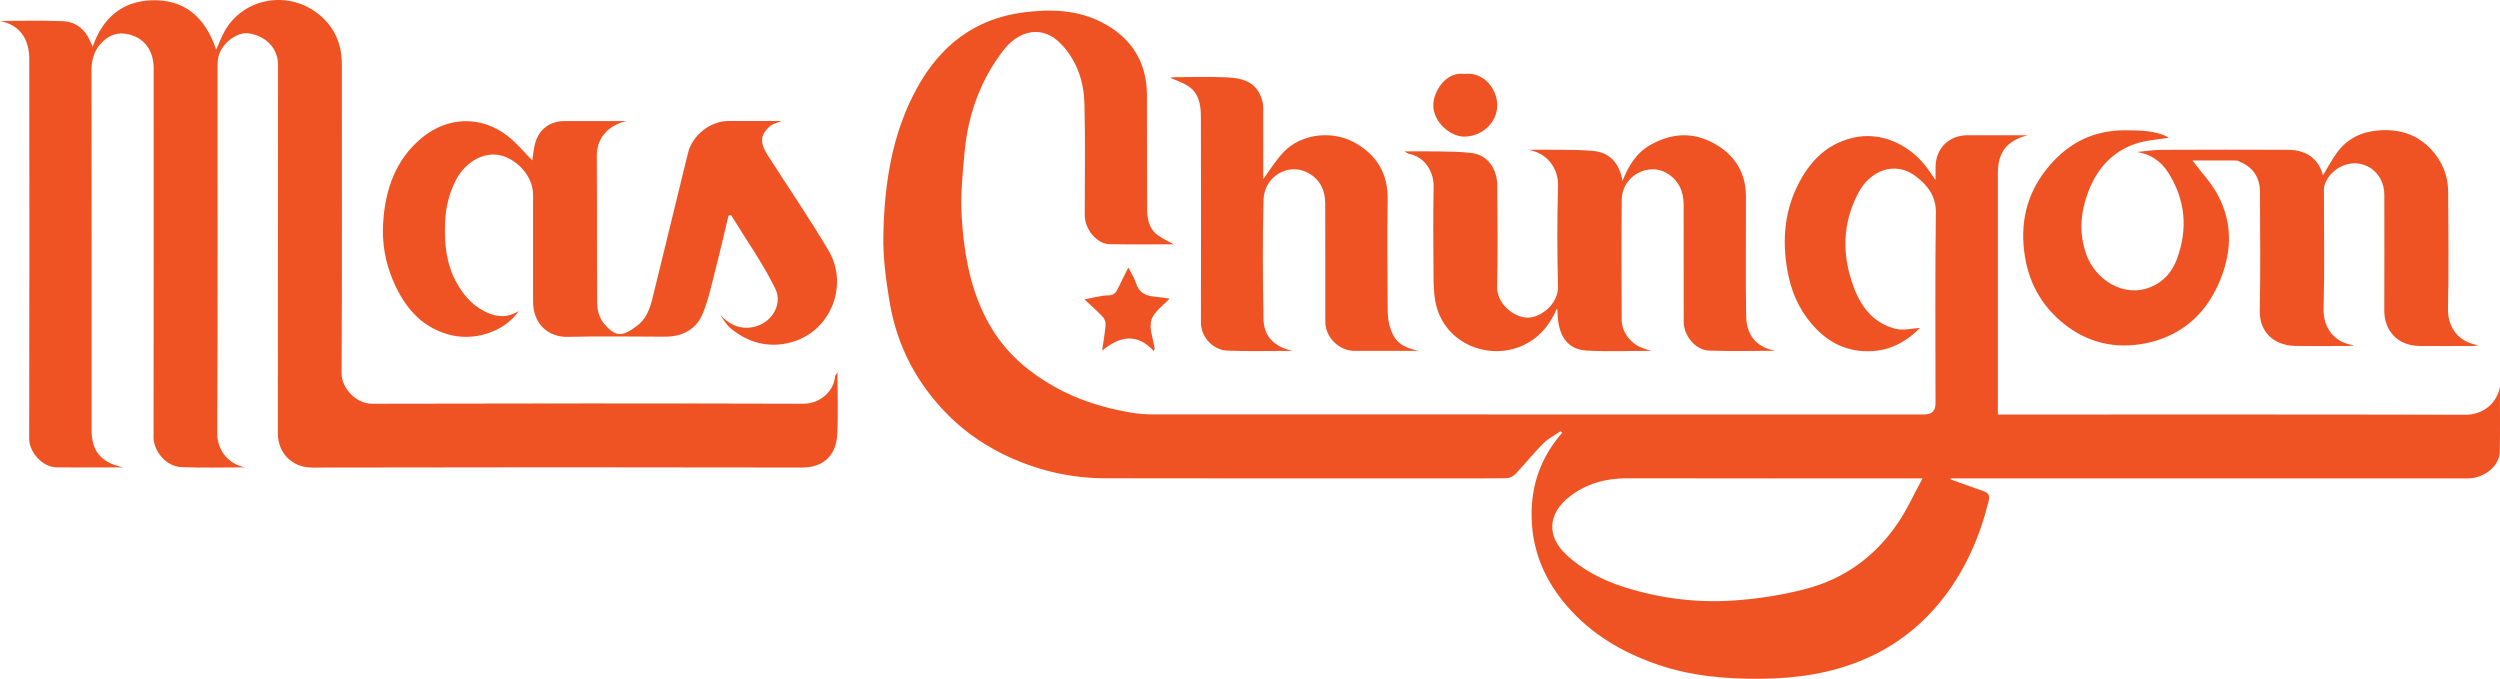 <svg xmlns="http://www.w3.org/2000/svg" id="Layer_2" viewBox="0 0 1555.45 422.33"><defs><style>.cls-1{fill:#ef5323;}</style></defs><g id="Layer_1-2"><path class="cls-1" d="M1194.58,204.05c-7.39,7.44-16.58,13.32-28.6,14.32-14.02,1.16-25.93-3.64-35.5-13.25-8.95-8.99-14.83-20.21-17.56-32.71-4.29-19.6-3.42-38.98,5.59-57.13,7.09-14.28,17.35-25.39,33.94-29.47,17.81-4.38,34.86,4.2,45.13,16.86,2.06,2.54,3.81,5.32,6.68,9.37,0-3.54,0-5.72,0-7.91,0-11.71,8.21-19.95,19.92-19.97,12.39-.02,24.77,0,37.44,0-12.98,3.3-18.61,10.54-18.61,23.69,0,47.87,0,95.74,0,143.61v6.45h6.9c94.75,0,189.49-.1,284.24.14,9.96.02,19.28-6.42,21.25-17.41,0,13.44.18,26.88-.07,40.32-.16,8.73-9.17,16.31-19.14,16.68-1.34.05-2.68,0-4.02,0h-318.53c0,.22,0,.44,0,.66,6.74,2.4,13.49,4.76,20.21,7.21,3.01,1.1,4.43,2.26,3.39,6.47-5.38,21.73-14.16,41.89-27.76,59.58-13.2,17.16-29.78,30.25-50.01,38.83-20.33,8.62-41.4,11.67-63.27,11.91-22.35.25-44.24-1.62-65.5-9.02-21.49-7.47-40.6-18.75-55.56-35.98-13.63-15.7-21.7-33.76-22.2-55.21-.47-20.3,5.81-37.61,18.93-52.77-.28-.36-.55-.72-.83-1.08-3.67,2.54-7.8,4.61-10.9,7.71-5.97,5.98-11.26,12.63-17.07,18.78-1.34,1.42-3.6,2.75-5.46,2.78-14.06.23-28.12.13-42.18.13-69.3,0-138.61.1-207.91-.06-20.5-.05-40.14-4.43-58.96-12.89-14.36-6.45-27.21-15.08-38.24-26.03-19.71-19.57-32.27-43.32-36.83-70.77-2.27-13.66-4.16-27.62-3.89-41.4.62-31.87,5.26-63.18,20.92-91.68,14.42-26.23,35.7-43.11,66.19-47.07,16.93-2.2,33.55-1.72,48.94,6.23,18.09,9.34,27.89,24.39,27.96,45.11.08,23.43-.05,46.87.07,70.3.03,6.37.98,12.76,6.58,16.88,3.46,2.54,7.5,4.29,10.11,5.75-12.2,0-26.04.17-39.87-.07-8.09-.14-15.6-9.17-15.61-18.24-.03-23.1.45-46.21-.18-69.29-.37-13.53-4.5-26.17-14.04-36.53-12.07-13.11-26.96-8.74-36.29,3.33-14.26,18.45-21.91,39.66-24.15,62.68-1.35,13.87-2.74,27.94-1.83,41.77,1.62,24.73,6.11,49.06,19.77,70.53,9.53,14.98,22.81,25.98,38.21,34.62,14.82,8.32,30.81,13.13,47.44,15.93,4.56.77,9.24,1.1,13.86,1.1,159.86.05,319.73.05,479.59.04q6.97,0,6.97-6.84c0-39.5-.34-79.01.23-118.5.15-10.47-4.97-16.93-12.06-22.51-13.24-10.43-28.76-3.85-35.98,9.6-10.38,19.35-10.57,39.51-2.79,59.76,4.71,12.26,12.61,21.98,25.88,25.22,4.83,1.18,10.32-.33,15.04-.59M1196.16,297.65h-7.63c-58.74,0-117.49.08-176.23-.06-13.19-.03-25.27,3.28-35.6,11.28-14.01,10.85-14.35,24.98-2.16,36.3,10.24,9.51,22.67,15.91,35.97,20.11,22.2,7.02,44.87,9.92,68.27,8.33,15.06-1.02,29.7-3.29,44.3-7.07,24.72-6.41,43.81-20.51,57.9-41.36,5.65-8.36,9.84-17.72,15.19-27.54"></path><path class="cls-1" d="M521.06,231.7c0,13.77.5,26.17-.14,38.52-.66,12.69-8.05,20.71-22.06,20.68-101.62-.2-203.23-.2-304.84.02-11.87.03-21.15-8.78-21.13-21.15.1-76.49,0-152.99.11-229.48.01-9.24-6.39-17.57-18.08-19.52-7.17-1.2-16.52,5.81-18.88,13.92-.54,1.86-.66,3.9-.66,5.86-.03,76.33.14,152.66-.21,228.98-.05,11.13,7.48,19.51,17.43,21.25-13.25,0-26.52.43-39.75-.14-9.82-.43-17.33-10.25-17.31-18.6.12-76.49.07-152.99.07-229.48,0-11.71-6.49-20.1-17.99-21.61-6.01-.79-11.61,2.07-15.56,6.92-3.65,4.48-5.13,9.69-5.13,15.63.11,74.82.07,149.64.07,224.46,0,12.66,5.95,19.99,19.73,22.85-14.9,0-28.34.16-41.76-.06-8.77-.14-16.84-9.67-16.82-17.66.18-78.67.14-157.34.07-236.01-.01-13.26-6.15-21.56-18.22-24.04,13.09,0,26.2-.41,39.26.15,7.78.34,13.51,4.88,16.72,12.2.5,1.14,1.04,2.25,1.7,3.69C63.76,11.35,75.77.96,93.92.2c20.71-.87,33.85,10.43,40.57,30.74,1.65-3.75,2.82-6.7,4.21-9.54C149.31-.33,177.25-6.74,197.01,7.88c10.65,7.88,15.66,18.86,15.67,32.04.03,64.11.16,128.22-.14,192.33-.04,9.64,9.4,18.97,18.83,18.94,89.56-.24,179.12-.25,268.68,0,9.72.03,18.96-7.59,19.51-17.17.02-.38.45-.73,1.5-2.33"></path><path class="cls-1" d="M389.94,75.29c-11.74,2.6-18.72,10.86-18.63,21.75.25,30.63-.05,61.26.26,91.88.04,4.03,1.36,8.85,3.83,11.89,7.38,9.04,11.64,9.08,21.28,1.63,6.73-5.21,8.38-13.08,10.25-20.81,7.01-28.87,14.11-57.72,21.16-86.58,2.64-10.82,13.85-19.73,24.95-19.75,10.67-.02,21.35,0,33.1,0-3.01,1.31-5.45,1.75-7.03,3.16-5.54,4.96-6.99,9.43-1.61,17.87,12.66,19.85,26.01,39.29,38.01,59.53,13.06,22.04.92,52.12-25.63,57.69-13.17,2.76-24.54-.75-34.73-8.79-2.87-2.26-4.91-5.58-6.98-8.86,4.98,5.46,10.84,8.62,18.28,7.94,12.64-1.17,21.06-13.78,15.93-24.24-7.83-15.94-18.25-30.62-27.56-45.84-.52.15-1.04.29-1.57.44-2.5,10.43-4.86,20.9-7.54,31.29-2.54,9.84-4.59,19.92-8.34,29.3-4.05,10.1-12.68,14.74-23.72,14.69-20.09-.08-40.18-.37-60.26.11-12.49.3-21.74-8.23-21.72-22.09.03-22.09,0-44.19,0-66.28,0-10.05-7.38-19.38-16.68-23.39-12.62-5.43-25.53,3.1-31.17,13.89-4.34,8.3-6.49,17.12-6.89,26.52-.56,13.28.67,26.13,7.32,37.96,4.8,8.54,11.06,15.32,20.56,18.99,6.42,2.47,12.13,1.89,18.05-1.66-9.48,13.35-28.52,19.27-44.72,14.33-17.32-5.27-27.13-17.99-33.8-33.78-4.76-11.28-6.7-23.25-5.96-35.36,1.25-20.61,7.61-39.36,24.12-52.99,15.85-13.09,36.59-14.06,53.28-1.17,5.77,4.46,10.48,10.31,15.38,15.25.52-3.11.76-7.35,1.96-11.28,2.61-8.51,9.37-13.21,18.22-13.22,12.39-.02,24.77,0,38.62,0"></path><path class="cls-1" d="M1349.24,85.69c-7,1.22-14.24,1.55-20.81,3.82-13.86,4.79-23.16,14.88-28.59,28.4-5.39,13.44-6.73,27.16-1.55,41.01,5.44,14.54,22.48,26.74,39.83,19.68,8.26-3.36,13.48-9.68,16.37-17.56,6.85-18.68,5.27-36.81-5.53-53.75-4.44-6.96-10.76-11.36-19.36-12.74,5.08-.46,10.15-1.28,15.23-1.31,26.28-.13,52.57-.13,78.85-.03,11.64.05,19.16,6.07,21.62,15.92,2.81-4.6,5.49-9.8,8.92-14.42,6.34-8.53,15.21-12.79,25.75-13.58,12.55-.94,23.62,2.25,32.48,11.67,6.99,7.43,10.67,16.28,10.74,26.38.17,24.27.41,48.55-.11,72.81-.23,10.74,5.52,20.69,18.99,22.83-1.14.15-2.27.43-3.41.44-11.05.03-22.1.1-33.15,0-13.9-.12-22.1-9.63-22.05-22.16.09-23.94.03-47.87.02-71.81,0-9.96-6.33-17.84-15.55-19.45-8.98-1.56-18.88,4.51-21.7,13.49-.48,1.54-.32,3.31-.33,4.97-.02,23.94.44,47.89-.21,71.8-.32,11.59,6.52,21.24,19,22.72-1.12.15-2.23.43-3.35.43-11.05.03-22.1.18-33.15-.02-13.23-.24-22.54-8.4-22.22-22.2.57-24.43.17-48.87.15-73.31,0-8.96-3.95-15.42-12.31-18.98-.75-.32-1.51-.87-2.27-.88-9.46-.06-18.92-.04-27.49-.04,5.32,7.09,11.68,13.71,15.84,21.5,9.76,18.28,8.63,37.18.24,55.77-9.08,20.1-24.71,32.68-46.17,36.69-17.81,3.33-34.71-.42-49.32-11.91-14.91-11.73-23.04-27.04-25.28-45.91-2.39-20.2,2.77-37.83,16-53.19,12.47-14.48,28.09-21.89,47.35-21.7,8.98.09,17.89.05,26.18,4.19.24.12.36.48.32.42"></path><path class="cls-1" d="M950.53,93.19c7.07,0,14.15-.08,21.22.02,6.49.1,13.01.05,19.45.69,10.64,1.05,16.27,7.65,18.3,18.62,3.8-9.46,8.51-17.28,17.11-22.2,13.6-7.78,27.2-8.46,40.83-.51,12.23,7.14,18.78,17.86,18.83,32.15.09,24.77-.24,49.55.13,74.31.19,12.48,6.29,19.62,18.09,22-13.7,0-27.42.36-41.1-.13-8.51-.31-15.82-9.19-15.83-17.99-.04-24.27.03-48.54-.04-72.81-.02-8.28-3.04-15.12-10.38-19.58-11.2-6.81-27.99,1.33-28.13,16.54-.23,24.94-.12,49.88-.03,74.81.03,7.53,5.72,14.85,13.18,17.54,1.35.49,2.73.88,5.13,1.64-14.09,0-27.12.57-40.07-.17-11.34-.65-16.7-8.03-17.98-19.95-.22-2.06-.03-4.16-.46-6.37-4.45,10.35-11.1,18.48-21.34,23.16-21.39,9.78-49.95-1.32-54.52-28.06-.89-5.2-.98-10.57-1.02-15.86-.12-18.24-.31-36.49.07-54.73.19-9.31-5.23-18.67-15.45-20.63-.61-.12-1.14-.62-2.65-1.49,7.79,0,14.66-.12,21.52.03,6.8.15,13.66.11,20.37,1.01,10.43,1.41,15.73,10.35,15.8,20.26.15,20.92.4,41.85-.1,62.76-.26,10.7,10.33,19.2,18.73,19.38,8.26.18,19.46-8.43,19.17-19.45-.55-20.74-.63-41.52.03-62.25.35-11.03-6.63-20.92-18.86-22.75"></path><path class="cls-1" d="M882.58,218.31c-14.12,0-27.01.04-39.89-.01-9.62-.04-18.1-8.46-18.11-18.06-.04-24.6.05-49.19-.05-73.79-.03-7.89-3.07-14.48-10.08-18.56-12.69-7.38-27.9,1.99-28.29,16.28-.67,24.75-.49,49.53-.04,74.29.18,10.16,5.83,17.12,18.09,19.84-13.57,0-27.16.39-40.71-.15-8.31-.33-16.34-8.05-16.32-17.48.1-42.67.11-85.34-.02-128-.02-7.19-1.07-14.48-7.66-18.94-3.51-2.38-7.74-3.69-11.36-5.35.27-.04,1.26-.35,2.26-.35,10.88-.03,21.77-.41,32.63.08,11.92.54,19.38,3.73,22.38,14.81.47,1.73.53,3.6.53,5.41.04,14.71.02,29.42.02,43.1,3.92-5.29,7.69-11.57,12.61-16.76,11.07-11.64,30.73-13.95,45.25-5.4,13.17,7.75,19.81,19.2,19.57,34.86-.36,23.08-.18,46.18,0,69.27.03,3.88.58,7.96,1.9,11.57,2.92,8.01,7.16,11.08,17.3,13.34"></path><path class="cls-1" d="M911.14,45.99c12.07-1.46,20.4,9.37,20.41,19.44.01,10.97-9.6,19.4-20.17,19.58-9.43.16-19.74-9.48-19.61-19.68.11-8.47,7.71-20.9,19.37-19.34"></path><path class="cls-1" d="M717.96,218.52c-10.33-11.24-20.88-9.74-32.24-.36.91-6.45,1.78-11.19,2.15-15.97.13-1.62-.55-3.77-1.65-4.94-3.38-3.62-7.14-6.88-11.53-11,5.91-1.05,10.37-2.42,14.83-2.46,3.64-.03,4.86-1.83,6.11-4.48,1.96-4.14,4.08-8.21,6.41-12.88,1.83,3.66,3.8,6.57,4.78,9.77,1.83,5.98,6.11,7.91,11.71,8.39,3.26.28,6.5.83,9.16,1.19-3.81,4.23-9.72,8.12-11.3,13.32-1.59,5.23,1.15,11.77,1.99,17.73-.14.56-.28,1.13-.43,1.69"></path></g></svg>